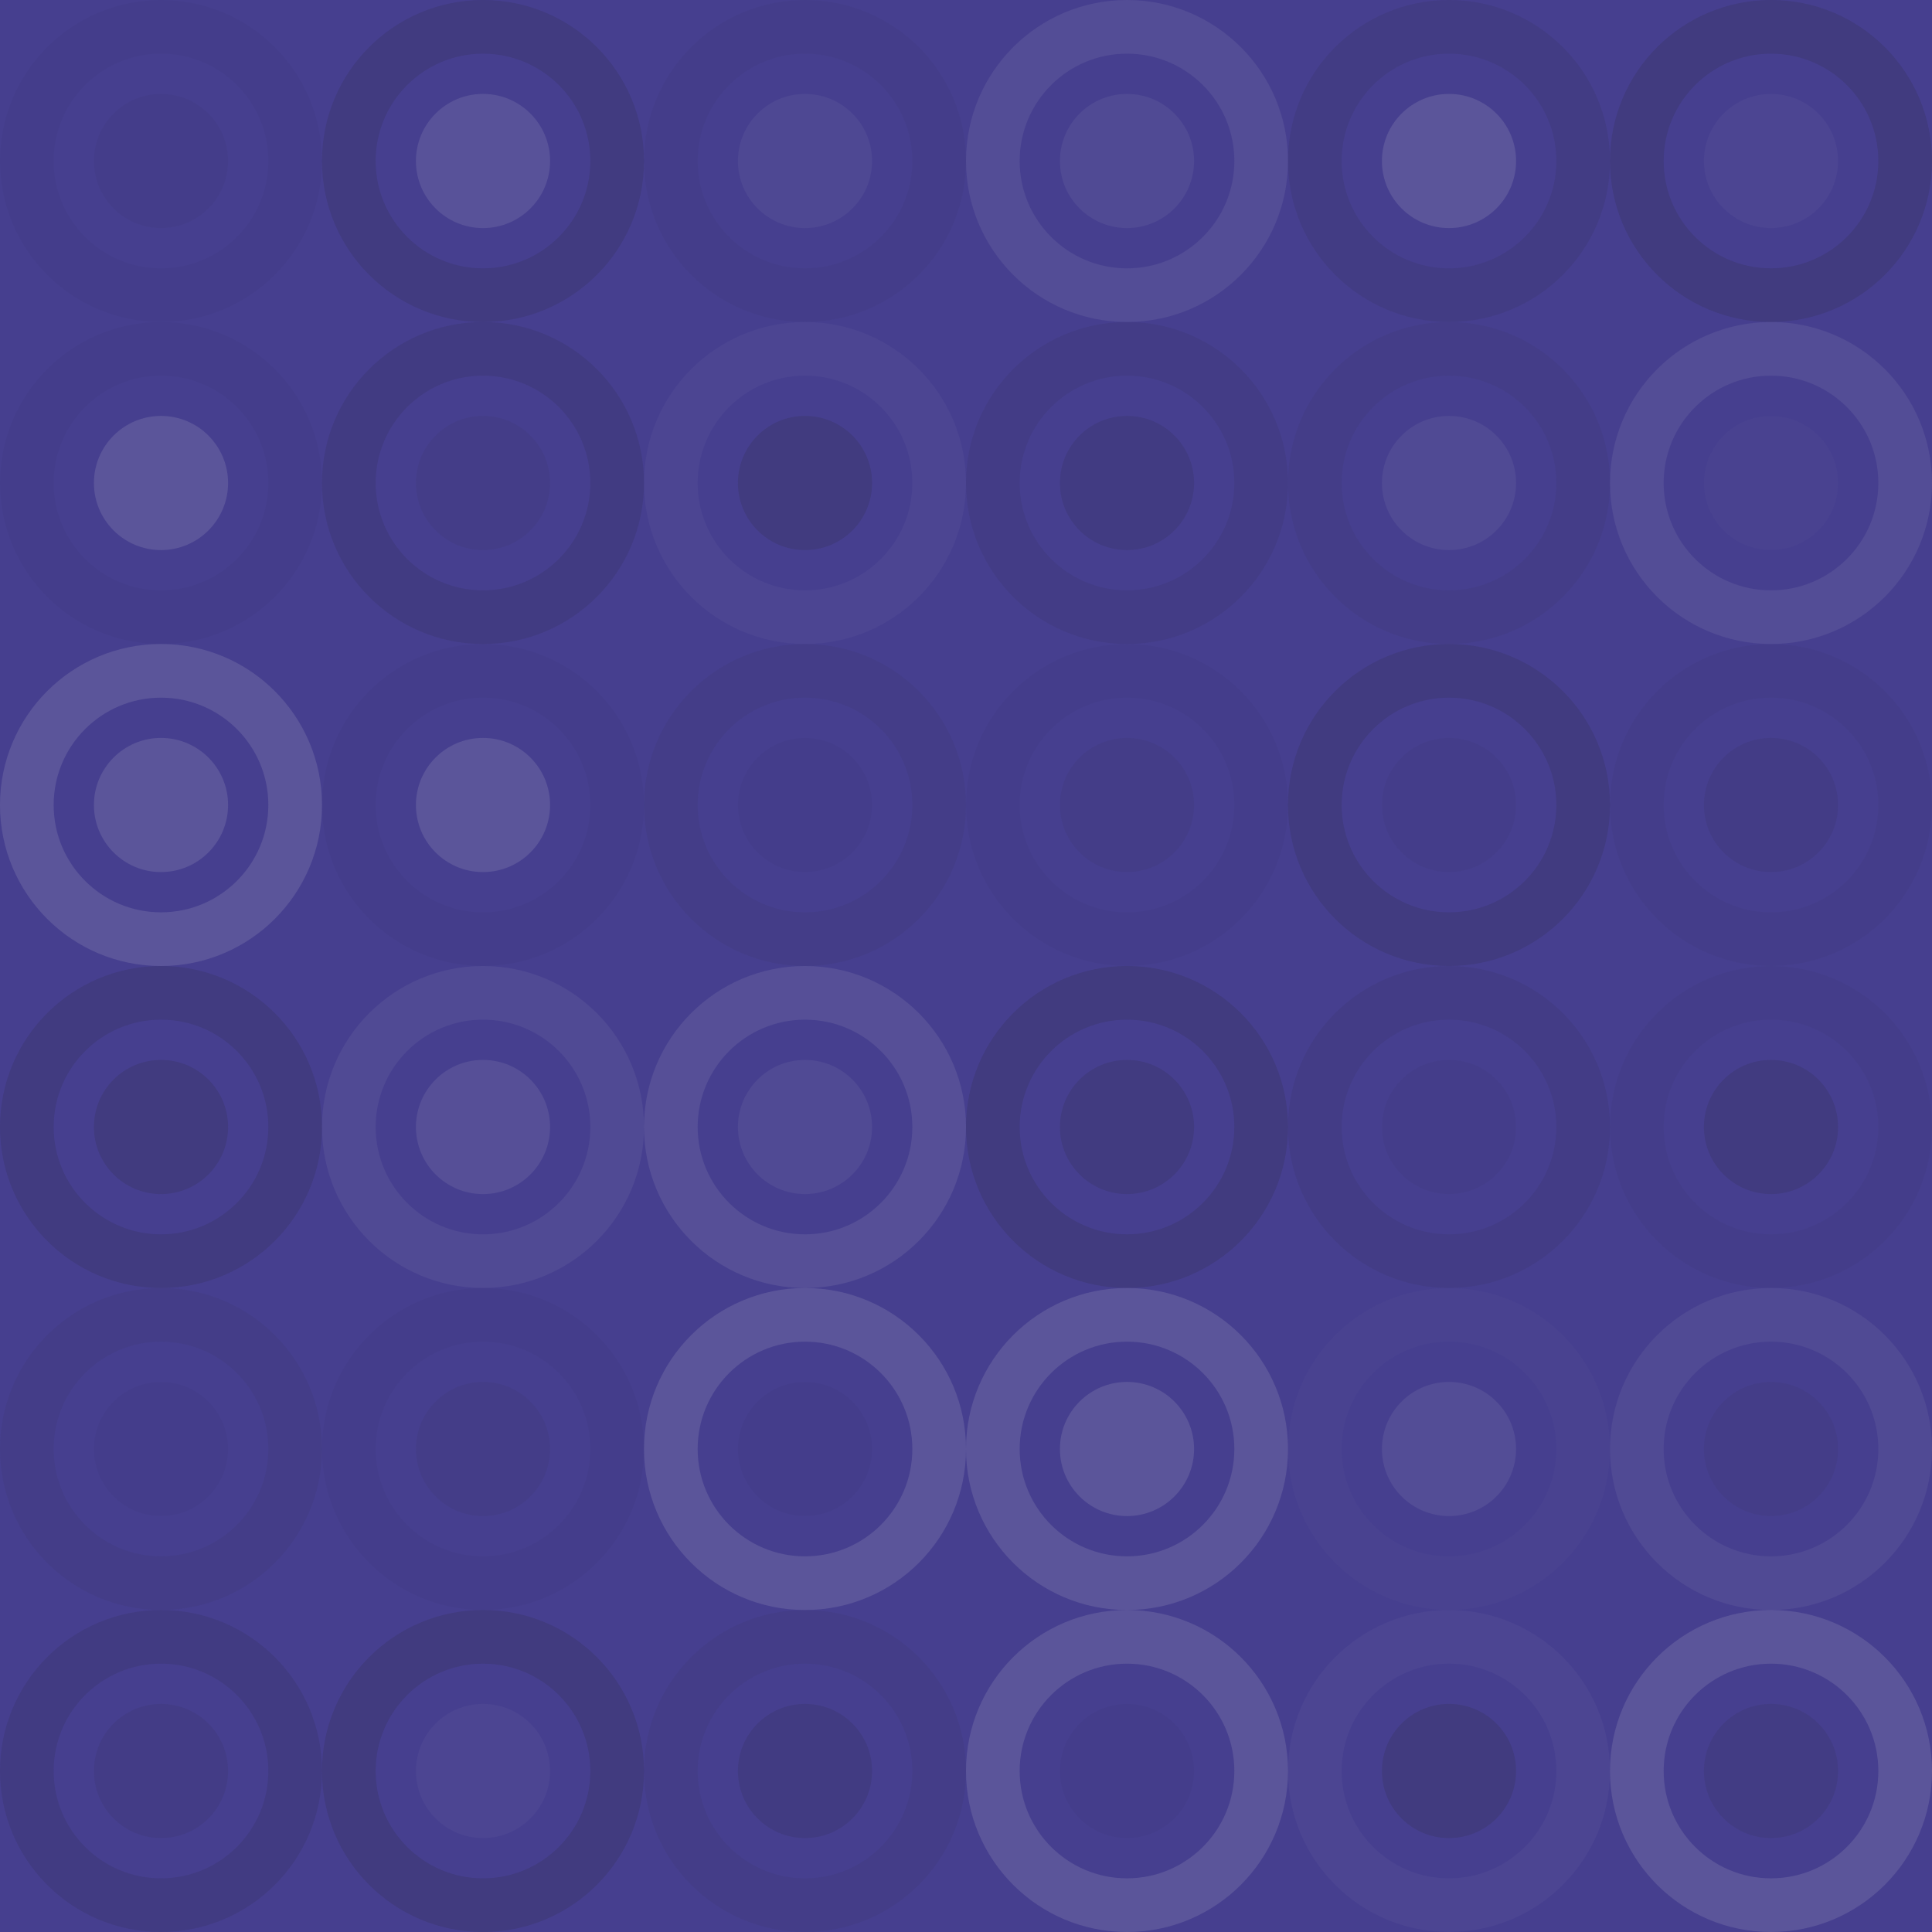 <svg xmlns="http://www.w3.org/2000/svg" width="96" height="96" viewbox="0 0 96 96" preserveAspectRatio="none"><rect x="0" y="0" width="100%" height="100%" fill="rgb(70, 63, 143)" /><circle cx="8" cy="8" r="6.667" fill="none" stroke="#222" style="opacity:0.029;stroke-width:2.667px;" /><circle cx="8" cy="8" r="3.333" fill="#222" fill-opacity="0.046" /><circle cx="24" cy="8" r="6.667" fill="none" stroke="#222" style="opacity:0.133;stroke-width:2.667px;" /><circle cx="24" cy="8" r="3.333" fill="#ddd" fill-opacity="0.124" /><circle cx="40" cy="8" r="6.667" fill="none" stroke="#222" style="opacity:0.046;stroke-width:2.667px;" /><circle cx="40" cy="8" r="3.333" fill="#ddd" fill-opacity="0.055" /><circle cx="56" cy="8" r="6.667" fill="none" stroke="#ddd" style="opacity:0.089;stroke-width:2.667px;" /><circle cx="56" cy="8" r="3.333" fill="#ddd" fill-opacity="0.072" /><circle cx="72" cy="8" r="6.667" fill="none" stroke="#222" style="opacity:0.098;stroke-width:2.667px;" /><circle cx="72" cy="8" r="3.333" fill="#ddd" fill-opacity="0.141" /><circle cx="88" cy="8" r="6.667" fill="none" stroke="#222" style="opacity:0.15;stroke-width:2.667px;" /><circle cx="88" cy="8" r="3.333" fill="#ddd" fill-opacity="0.037" /><circle cx="8" cy="24" r="6.667" fill="none" stroke="#222" style="opacity:0.029;stroke-width:2.667px;" /><circle cx="8" cy="24" r="3.333" fill="#ddd" fill-opacity="0.141" /><circle cx="24" cy="24" r="6.667" fill="none" stroke="#222" style="opacity:0.115;stroke-width:2.667px;" /><circle cx="24" cy="24" r="3.333" fill="#222" fill-opacity="0.063" /><circle cx="40" cy="24" r="6.667" fill="none" stroke="#ddd" style="opacity:0.037;stroke-width:2.667px;" /><circle cx="40" cy="24" r="3.333" fill="#222" fill-opacity="0.15" /><circle cx="56" cy="24" r="6.667" fill="none" stroke="#222" style="opacity:0.081;stroke-width:2.667px;" /><circle cx="56" cy="24" r="3.333" fill="#222" fill-opacity="0.115" /><circle cx="72" cy="24" r="6.667" fill="none" stroke="#222" style="opacity:0.063;stroke-width:2.667px;" /><circle cx="72" cy="24" r="3.333" fill="#ddd" fill-opacity="0.072" /><circle cx="88" cy="24" r="6.667" fill="none" stroke="#ddd" style="opacity:0.089;stroke-width:2.667px;" /><circle cx="88" cy="24" r="3.333" fill="#ddd" fill-opacity="0.02" /><circle cx="8" cy="40" r="6.667" fill="none" stroke="#ddd" style="opacity:0.141;stroke-width:2.667px;" /><circle cx="8" cy="40" r="3.333" fill="#ddd" fill-opacity="0.141" /><circle cx="24" cy="40" r="6.667" fill="none" stroke="#222" style="opacity:0.029;stroke-width:2.667px;" /><circle cx="24" cy="40" r="3.333" fill="#ddd" fill-opacity="0.141" /><circle cx="40" cy="40" r="6.667" fill="none" stroke="#222" style="opacity:0.063;stroke-width:2.667px;" /><circle cx="40" cy="40" r="3.333" fill="#222" fill-opacity="0.029" /><circle cx="56" cy="40" r="6.667" fill="none" stroke="#222" style="opacity:0.029;stroke-width:2.667px;" /><circle cx="56" cy="40" r="3.333" fill="#222" fill-opacity="0.063" /><circle cx="72" cy="40" r="6.667" fill="none" stroke="#222" style="opacity:0.133;stroke-width:2.667px;" /><circle cx="72" cy="40" r="3.333" fill="#222" fill-opacity="0.046" /><circle cx="88" cy="40" r="6.667" fill="none" stroke="#222" style="opacity:0.046;stroke-width:2.667px;" /><circle cx="88" cy="40" r="3.333" fill="#222" fill-opacity="0.081" /><circle cx="8" cy="56" r="6.667" fill="none" stroke="#222" style="opacity:0.133;stroke-width:2.667px;" /><circle cx="8" cy="56" r="3.333" fill="#222" fill-opacity="0.15" /><circle cx="24" cy="56" r="6.667" fill="none" stroke="#ddd" style="opacity:0.072;stroke-width:2.667px;" /><circle cx="24" cy="56" r="3.333" fill="#ddd" fill-opacity="0.107" /><circle cx="40" cy="56" r="6.667" fill="none" stroke="#ddd" style="opacity:0.107;stroke-width:2.667px;" /><circle cx="40" cy="56" r="3.333" fill="#ddd" fill-opacity="0.072" /><circle cx="56" cy="56" r="6.667" fill="none" stroke="#222" style="opacity:0.15;stroke-width:2.667px;" /><circle cx="56" cy="56" r="3.333" fill="#222" fill-opacity="0.133" /><circle cx="72" cy="56" r="6.667" fill="none" stroke="#222" style="opacity:0.081;stroke-width:2.667px;" /><circle cx="72" cy="56" r="3.333" fill="#222" fill-opacity="0.046" /><circle cx="88" cy="56" r="6.667" fill="none" stroke="#222" style="opacity:0.046;stroke-width:2.667px;" /><circle cx="88" cy="56" r="3.333" fill="#222" fill-opacity="0.133" /><circle cx="8" cy="72" r="6.667" fill="none" stroke="#222" style="opacity:0.063;stroke-width:2.667px;" /><circle cx="8" cy="72" r="3.333" fill="#222" fill-opacity="0.029" /><circle cx="24" cy="72" r="6.667" fill="none" stroke="#222" style="opacity:0.029;stroke-width:2.667px;" /><circle cx="24" cy="72" r="3.333" fill="#222" fill-opacity="0.063" /><circle cx="40" cy="72" r="6.667" fill="none" stroke="#ddd" style="opacity:0.141;stroke-width:2.667px;" /><circle cx="40" cy="72" r="3.333" fill="#222" fill-opacity="0.029" /><circle cx="56" cy="72" r="6.667" fill="none" stroke="#ddd" style="opacity:0.141;stroke-width:2.667px;" /><circle cx="56" cy="72" r="3.333" fill="#ddd" fill-opacity="0.141" /><circle cx="72" cy="72" r="6.667" fill="none" stroke="#ddd" style="opacity:0.02;stroke-width:2.667px;" /><circle cx="72" cy="72" r="3.333" fill="#ddd" fill-opacity="0.089" /><circle cx="88" cy="72" r="6.667" fill="none" stroke="#ddd" style="opacity:0.072;stroke-width:2.667px;" /><circle cx="88" cy="72" r="3.333" fill="#222" fill-opacity="0.063" /><circle cx="8" cy="88" r="6.667" fill="none" stroke="#222" style="opacity:0.115;stroke-width:2.667px;" /><circle cx="8" cy="88" r="3.333" fill="#222" fill-opacity="0.081" /><circle cx="24" cy="88" r="6.667" fill="none" stroke="#222" style="opacity:0.15;stroke-width:2.667px;" /><circle cx="24" cy="88" r="3.333" fill="#ddd" fill-opacity="0.037" /><circle cx="40" cy="88" r="6.667" fill="none" stroke="#222" style="opacity:0.063;stroke-width:2.667px;" /><circle cx="40" cy="88" r="3.333" fill="#222" fill-opacity="0.115" /><circle cx="56" cy="88" r="6.667" fill="none" stroke="#ddd" style="opacity:0.141;stroke-width:2.667px;" /><circle cx="56" cy="88" r="3.333" fill="#222" fill-opacity="0.029" /><circle cx="72" cy="88" r="6.667" fill="none" stroke="#ddd" style="opacity:0.037;stroke-width:2.667px;" /><circle cx="72" cy="88" r="3.333" fill="#222" fill-opacity="0.15" /><circle cx="88" cy="88" r="6.667" fill="none" stroke="#ddd" style="opacity:0.141;stroke-width:2.667px;" /><circle cx="88" cy="88" r="3.333" fill="#222" fill-opacity="0.098" /></svg>